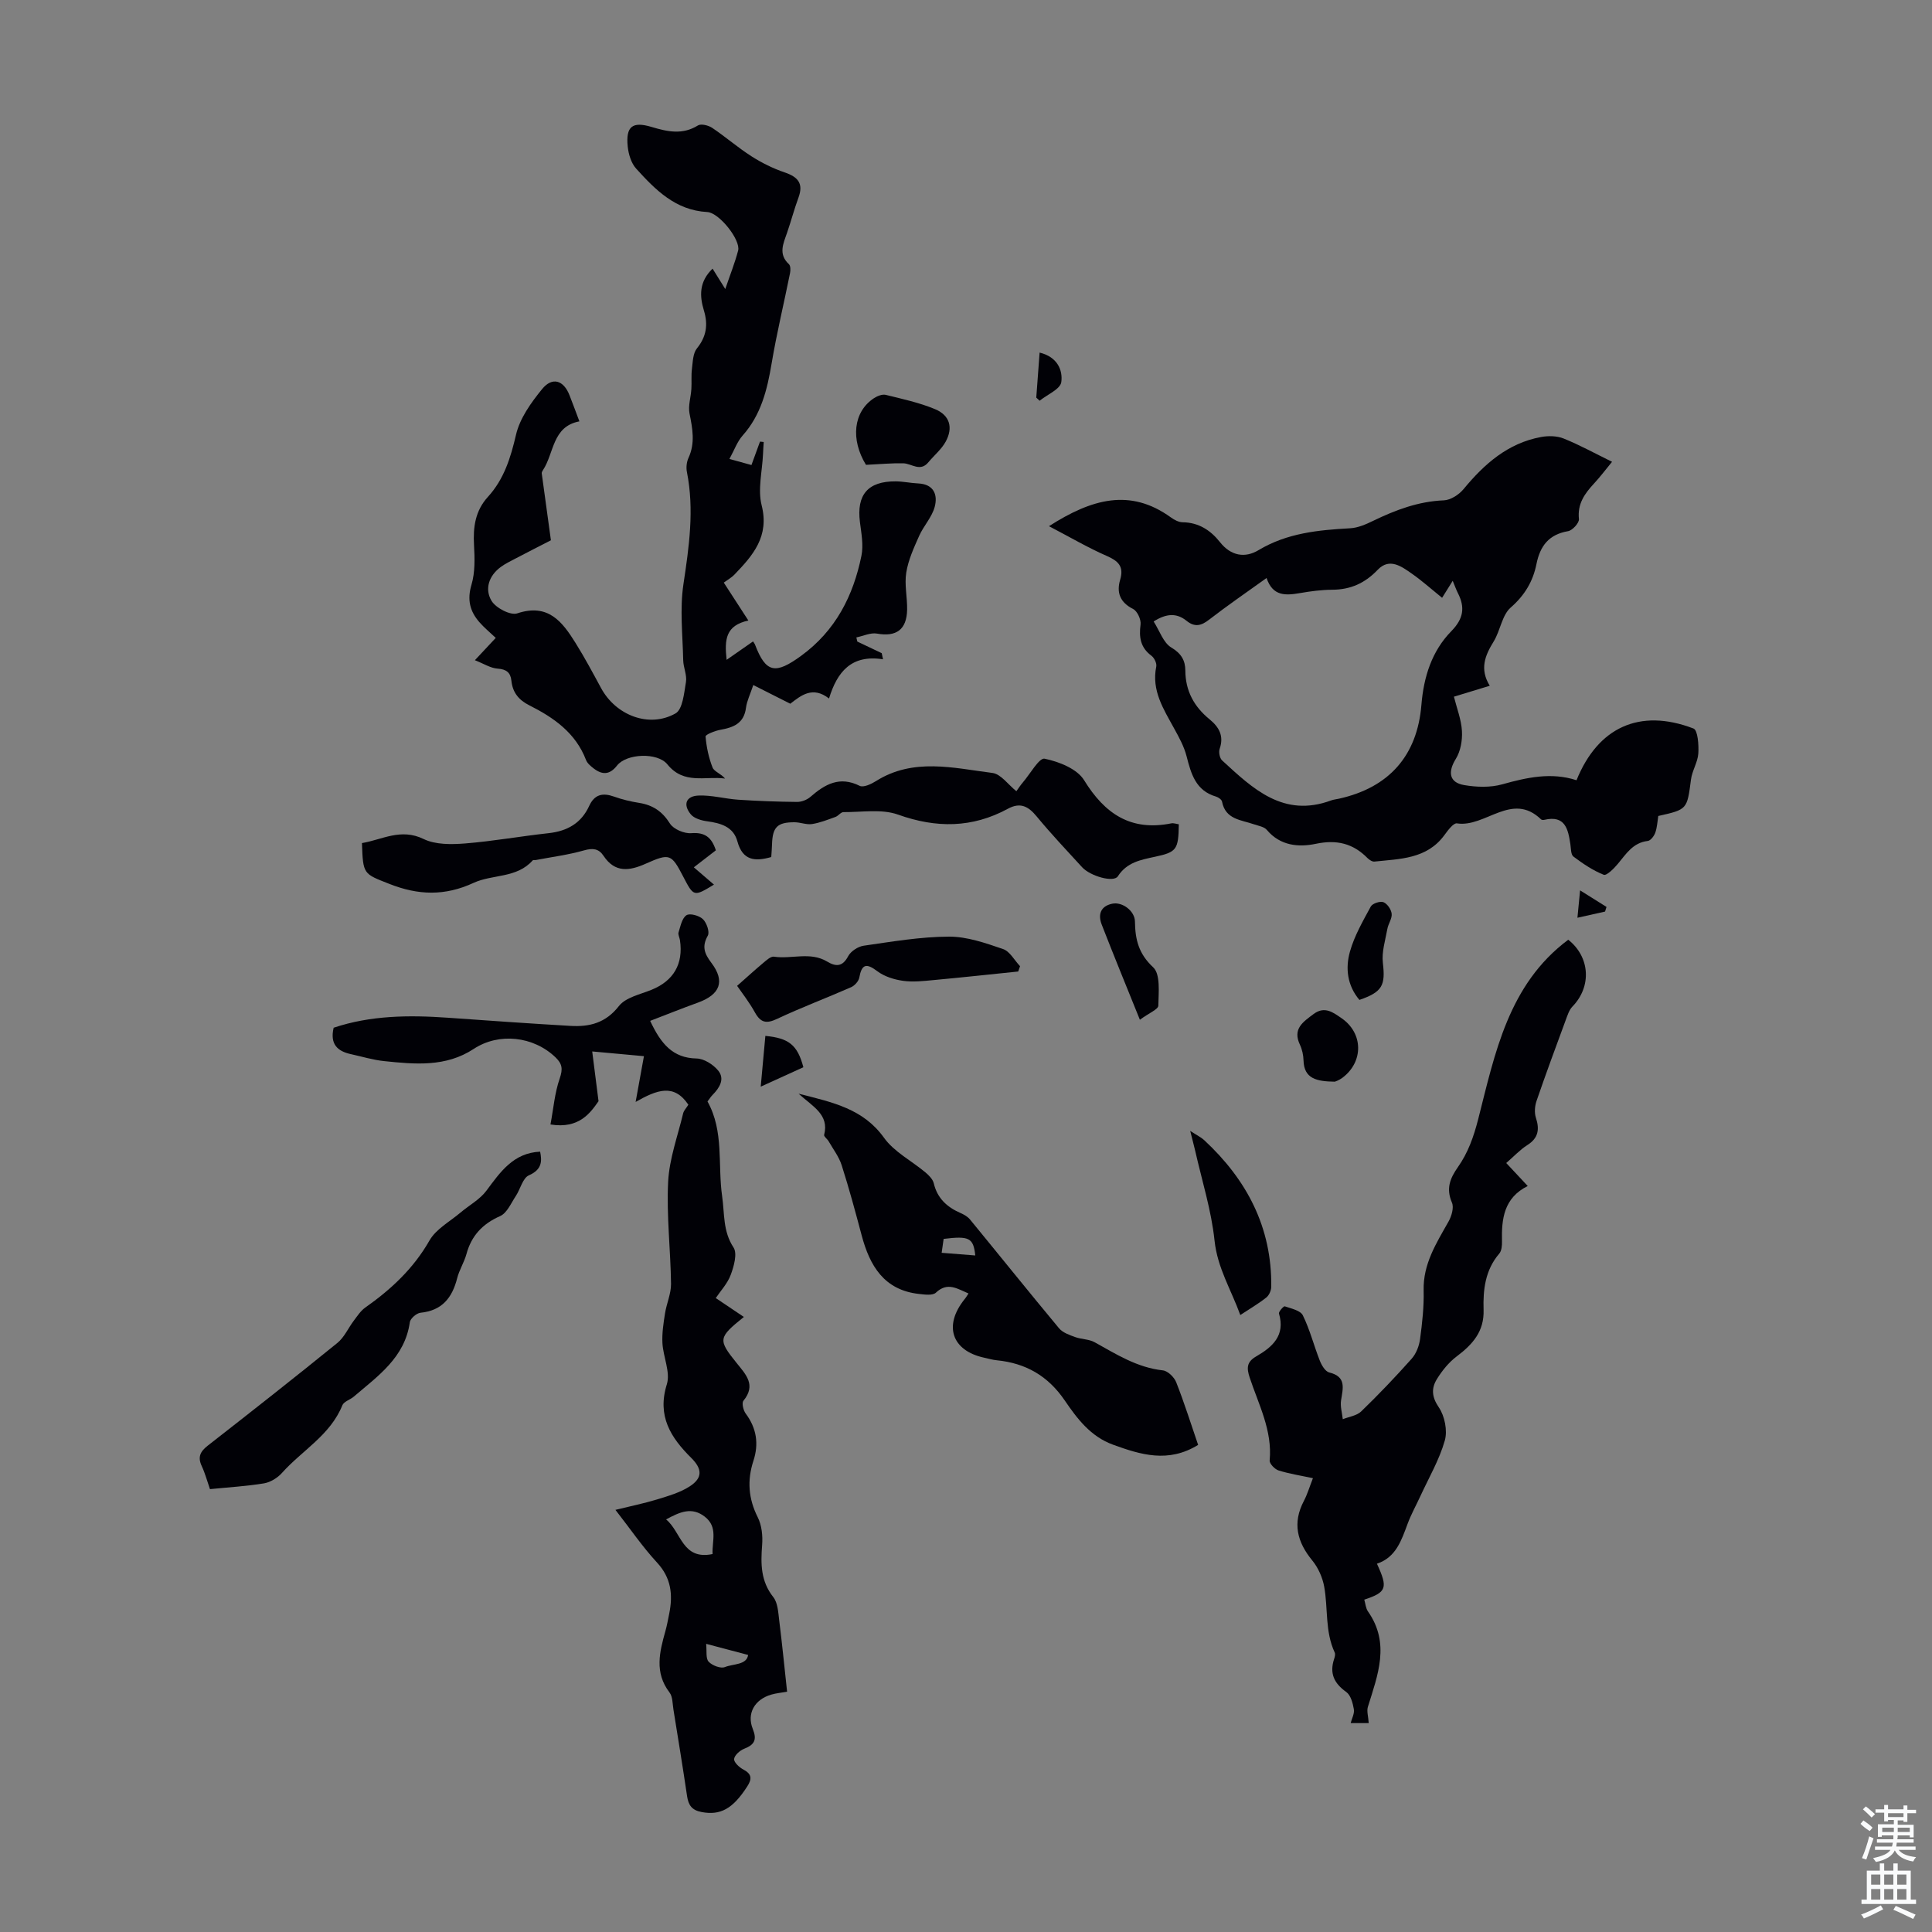 <svg enable-background="new 0 0 400 400" viewBox="0 0 400 400" xmlns="http://www.w3.org/2000/svg"><rect x="0" y="0" width="400" height="400" fill="#808080" stroke="none"/><g fill="#010106"><path d="m217.18 108.94c8.85-5.66 16.8-7.91 25.23-1.82.7.51 1.62 1 2.45 1.01 3.33.04 5.8 1.68 7.72 4.11 2.28 2.88 5.2 3.34 7.99 1.66 5.92-3.55 12.37-4.16 18.98-4.53 1.61-.09 3.25-.81 4.73-1.53 4.65-2.25 9.37-4.04 14.66-4.25 1.41-.06 3.13-1.18 4.08-2.33 4.3-5.21 9.16-9.51 16.03-10.78 1.51-.28 3.31-.25 4.71.32 3.3 1.33 6.43 3.06 10 4.81-1.34 1.63-2.45 3.11-3.7 4.46-1.95 2.1-3.5 4.22-3.16 7.4.08.78-1.33 2.34-2.24 2.5-4 .69-5.8 3.05-6.56 6.84-.71 3.54-2.42 6.44-5.32 8.97-1.82 1.59-2.15 4.79-3.53 7.03-1.78 2.88-2.96 5.68-.81 9.17-2.62.8-4.82 1.47-7.42 2.26.61 2.44 1.53 4.76 1.66 7.12.11 1.91-.28 4.17-1.27 5.76-1.67 2.69-1.4 4.88 1.71 5.42 2.56.44 5.42.54 7.89-.15 5.14-1.44 10.19-2.55 15.39-.85 4.41-10.91 13.03-14.99 24.22-10.71.89.34 1.11 3.4 1 5.16-.12 1.82-1.28 3.56-1.52 5.4-.81 6.19-.74 6.2-6.77 7.55-.18 1.1-.23 2.34-.62 3.45-.25.7-.96 1.65-1.56 1.72-3.07.36-4.47 2.67-6.18 4.73-.81.97-2.34 2.51-2.94 2.27-2.24-.89-4.31-2.3-6.26-3.76-.55-.41-.51-1.66-.64-2.55-.47-3.13-1.06-6.08-5.41-5.06-.2.05-.52.03-.65-.09-6.05-5.85-11.54 1.74-17.43.82-.72-.11-1.87 1.44-2.57 2.4-3.65 5.01-9.21 4.94-14.51 5.51-.45.05-1.07-.36-1.44-.73-3.01-3.05-6.38-3.85-10.69-2.95-3.57.75-7.37.42-10.14-2.87-.57-.68-1.77-.85-2.71-1.18-2.65-.92-5.86-.98-6.57-4.68-.08-.42-.75-.89-1.23-1.04-4.21-1.23-5.17-4.68-6.11-8.35-.51-2-1.55-3.9-2.56-5.73-2.19-4.01-4.74-7.87-3.72-12.84.14-.67-.4-1.8-.99-2.24-2.28-1.69-2.61-3.81-2.26-6.47.13-1.02-.66-2.76-1.52-3.2-2.72-1.37-3.5-3.4-2.7-6.08.82-2.78-.42-3.89-2.82-4.94-3.84-1.68-7.48-3.82-11.92-6.14zm45.05 10.73c-4.16 2.99-8.11 5.69-11.89 8.62-1.66 1.29-2.98 1.61-4.68.24-2.05-1.66-4.2-1.53-6.81.14 1.24 1.94 2.01 4.42 3.67 5.4 2.09 1.24 2.88 2.72 2.89 4.75.02 4.24 1.82 7.49 5.01 10.1 1.97 1.61 3.02 3.44 2.1 6.11-.24.68 0 1.95.51 2.41 6.36 5.85 12.69 11.93 22.56 8.28.52-.19 1.09-.24 1.63-.36 10.36-2.3 16.21-8.89 17.07-19.45.47-5.76 2.15-11.1 6.18-15.22 2.54-2.6 2.89-4.92 1.37-7.9-.33-.64-.56-1.32-1.07-2.54-.82 1.31-1.4 2.23-2.2 3.52-2.4-1.94-4.21-3.57-6.19-4.95-2.18-1.53-4.68-3.42-7.14-.85-2.65 2.78-5.63 4.11-9.42 4.13-2.22.01-4.47.31-6.66.69-2.93.5-5.64.73-6.93-3.12z"/><path d="m177.5 132.83c1.68.8 3.37 1.6 5.05 2.4.09.42.18.85.27 1.27-6.55-1.03-9.5 2.6-11.18 8.12-3.39-2.64-5.79-.64-8.02 1.08-2.57-1.3-4.97-2.51-7.66-3.87-.66 1.98-1.33 3.31-1.51 4.7-.41 3.24-2.58 4.08-5.31 4.57-1.12.2-3.1.99-3.06 1.38.18 2.18.65 4.4 1.45 6.43.34.85 1.75 1.27 2.58 2.28-4.07-.55-8.51 1.3-11.93-2.93-2.06-2.55-8.49-2.25-10.43.24-1.54 1.97-3.09 1.95-4.87.57-.6-.47-1.29-1.04-1.55-1.72-2.15-5.62-6.68-8.78-11.74-11.32-2.2-1.1-3.46-2.67-3.71-5.09-.18-1.71-1.04-2.38-2.87-2.51-1.45-.1-2.84-1.02-4.69-1.74 1.8-1.93 3.01-3.22 4.32-4.62-1.19-1.13-2.4-2.12-3.41-3.28-1.94-2.24-2.54-4.61-1.62-7.71.77-2.58.68-5.5.53-8.24-.21-3.72.26-7.1 2.87-9.96 3.34-3.66 4.71-8.08 5.83-12.89.79-3.4 3.12-6.64 5.4-9.44 2.11-2.59 4.46-1.83 5.67 1.28.65 1.66 1.27 3.34 2.05 5.41-5.66 1.06-5.2 6.59-7.58 10.15-.12.18-.24.42-.22.61.61 4.55 1.24 9.09 1.9 13.86-2.49 1.28-4.97 2.54-7.43 3.83-.99.52-2 1.01-2.9 1.66-2.52 1.82-3.43 4.6-1.96 7.05.89 1.48 3.92 3.06 5.32 2.59 6.4-2.13 9.32 1.72 12.07 6.13 1.89 3.03 3.58 6.19 5.28 9.33 3.04 5.64 9.93 8.35 15.41 5.26 1.5-.84 1.78-4.22 2.17-6.51.24-1.43-.54-3-.57-4.51-.11-5.24-.72-10.57.04-15.69 1.17-7.78 2.28-15.44.73-23.27-.19-.93-.07-2.08.33-2.94 1.41-3.07.83-6.05.21-9.17-.32-1.61.28-3.38.38-5.09.09-1.39-.06-2.81.12-4.18.18-1.44.2-3.19 1.03-4.22 1.98-2.45 2.33-4.92 1.45-7.83-.91-3-1.04-5.95 1.79-8.68.84 1.35 1.61 2.58 2.63 4.22.99-2.92 1.99-5.4 2.66-7.96.57-2.18-3.91-7.85-6.39-7.98-6.57-.35-10.74-4.6-14.73-9-1.03-1.14-1.58-3-1.74-4.59-.41-4.13.96-5.22 4.93-4.03 3.28.98 6.39 1.69 9.61-.31.65-.4 2.17-.02 2.95.5 2.78 1.87 5.33 4.1 8.15 5.9 2.13 1.36 4.46 2.51 6.84 3.32 2.75.93 3.96 2.27 2.88 5.21-.89 2.41-1.54 4.91-2.38 7.33-.77 2.22-1.84 4.38.39 6.46.36.33.36 1.26.24 1.85-1.25 6.21-2.75 12.39-3.8 18.63-.92 5.49-2.18 10.7-6.02 15.01-1.13 1.27-1.72 3.01-2.73 4.84 1.77.49 3.01.83 4.56 1.26.62-1.7 1.2-3.27 1.77-4.85.26.03.51.05.77.08-.05.86-.12 1.71-.15 2.57-.16 3.52-1.11 7.25-.28 10.53 1.63 6.44-1.78 10.35-5.61 14.33-.67.7-1.57 1.19-2.23 1.68 1.65 2.55 3.24 5 5.09 7.85-4.67 1.04-4.98 3.84-4.5 8.14 2.16-1.5 3.76-2.62 5.47-3.81.13.21.32.43.42.69 2.25 5.89 4.23 6.16 9.55 2.28 7.13-5.21 10.77-12.38 12.47-20.7.45-2.22-.02-4.67-.31-6.98-.72-5.66 1.64-8.46 7.4-8.43 1.55.01 3.1.36 4.66.43 3.27.15 4.08 2.38 3.42 4.85-.57 2.14-2.3 3.94-3.22 6.01-1.09 2.45-2.25 4.98-2.67 7.6-.4 2.49.23 5.13.18 7.69-.09 4.15-2.26 5.65-6.24 4.94-1.33-.24-2.84.5-4.27.79.08.3.14.58.2.86z"/><path d="m142.52 228.72c-2.98-4.42-6.44-3.12-10.92-.58.7-3.84 1.2-6.62 1.72-9.47-3.02-.28-6.34-.58-10.71-.98.43 3.36.8 6.31 1.31 10.3-1.63 2.31-3.95 5.8-9.95 4.82.61-3.24.87-6.53 1.92-9.55.66-1.93.53-2.99-.87-4.34-4.57-4.39-11.72-5.19-16.95-1.75-5.78 3.8-12.18 3.18-18.54 2.52-2.32-.24-4.59-.94-6.88-1.44-2.8-.61-4.37-2.08-3.57-5.47 7.62-2.56 15.6-2.64 23.65-2.07 8.46.6 16.92 1.2 25.38 1.69 3.93.23 7.28-.59 10.02-4.1 1.39-1.79 4.38-2.41 6.73-3.36 4.58-1.85 6.65-5.34 5.92-10.28-.08-.55-.44-1.17-.29-1.63.4-1.27.7-2.92 1.63-3.54.7-.47 2.64.07 3.41.81.78.75 1.44 2.66 1.01 3.42-1.26 2.25-.71 3.7.74 5.62 2.91 3.84 1.81 6.59-2.83 8.26-3.28 1.18-6.52 2.49-9.84 3.76 2.23 4.75 4.66 7.69 9.61 7.79 1.55.03 3.47 1.26 4.49 2.52 1.4 1.74.26 3.56-1.17 5.01-.39.39-.68.88-1.06 1.37 3.45 6.17 2.09 13.07 3.03 19.62.52 3.59.13 7.23 2.36 10.61.82 1.25.08 3.89-.58 5.66-.67 1.81-2.12 3.34-3.1 4.81 1.98 1.33 3.8 2.55 5.82 3.91-5.33 4.3-5.4 4.69-1.48 9.56 1.92 2.38 4.05 4.54 1.39 7.79-.38.47-.03 1.98.46 2.64 2.27 3.04 2.76 6.29 1.6 9.82-1.31 4.02-1.04 7.8.9 11.66.84 1.67 1.06 3.86.91 5.76-.3 3.88-.31 7.46 2.31 10.77.93 1.18 1.02 3.13 1.22 4.76.61 4.88 1.09 9.77 1.64 14.83-1.17.21-2.25.3-3.28.6-3.44 1-5.12 3.91-3.82 7.12.89 2.21.36 3.25-1.76 4.08-.89.35-2.03 1.34-2.11 2.13-.07.68 1.08 1.75 1.93 2.19 1.78.94 1.77 1.98.79 3.49-3.01 4.68-5.57 6.02-9.42 5.31-2.06-.38-2.76-1.43-3.04-3.31-.88-5.97-1.86-11.94-2.82-17.9-.2-1.21-.14-2.68-.82-3.56-3.15-4.12-2.06-8.38-.84-12.72.33-1.18.54-2.4.79-3.61.78-3.91.41-7.38-2.53-10.56-3.02-3.27-5.55-6.99-8.61-10.91 3.11-.77 5.91-1.33 8.62-2.16 2.33-.72 4.77-1.41 6.77-2.71 2.7-1.75 2.59-3.62.3-5.89-4.24-4.21-7.1-8.65-5.05-15.23.78-2.5-.75-5.65-.91-8.52-.11-2.03.21-4.11.53-6.14.32-2.07 1.27-4.1 1.25-6.14-.09-7.04-.95-14.1-.6-21.11.24-4.79 1.99-9.5 3.12-14.24.16-.58.68-1.1 1.07-1.74zm-4.61 85.86c3.17 2.62 3.34 8.48 9.62 7.17-.13-2.74 1.16-5.57-1.6-7.73-2.68-2.08-5.11-1.03-8.02.56zm8.29 25.76c.16 1.51-.11 3.02.51 3.69.73.79 2.49 1.47 3.37 1.12 1.74-.7 4.51-.41 4.81-2.51-2.81-.75-5.24-1.39-8.69-2.3z"/><path d="m311.85 240.79c1.53 1.64 2.81 3.01 4.45 4.76-4.95 2.46-5.44 6.81-5.33 11.45.02.85-.06 1.95-.56 2.54-2.92 3.4-3.38 7.49-3.25 11.64.15 4.5-2.29 7.18-5.58 9.66-1.63 1.23-3.02 2.95-4.1 4.71-1.14 1.86-1.08 3.64.4 5.81 1.23 1.8 1.84 4.83 1.25 6.89-1.13 3.98-3.29 7.67-5.04 11.47-.88 1.92-1.92 3.77-2.65 5.74-1.29 3.45-2.4 6.97-6.36 8.29 2.32 5.04 2.02 5.9-2.62 7.44.24.82.3 1.78.77 2.45 4.64 6.62 2.01 13.17-.03 19.77-.26.86.08 1.9.18 3.34-1.24 0-2.49 0-3.74 0 .25-.97.82-1.99.66-2.88-.22-1.27-.65-2.9-1.57-3.56-2.54-1.8-3.5-3.88-2.51-6.85.14-.41.28-.97.12-1.32-2.04-4.36-1.36-9.12-2.18-13.65-.35-1.9-1.24-3.91-2.46-5.4-3.16-3.85-4.15-7.78-1.74-12.35.72-1.37 1.16-2.9 1.87-4.7-2.47-.53-4.85-.89-7.12-1.6-.78-.25-1.9-1.41-1.84-2.07.58-6.21-2.28-11.56-4.13-17.14-.68-2.03-.61-3.27 1.34-4.4 3.35-1.94 6.07-4.31 4.72-8.87-.11-.38.97-1.57 1.19-1.5 1.34.46 3.25.85 3.75 1.87 1.47 2.99 2.29 6.29 3.52 9.4.37.94 1.13 2.22 1.93 2.42 3.63.88 2.84 3.28 2.46 5.79-.19 1.25.22 2.59.36 3.89 1.29-.52 2.88-.71 3.81-1.61 3.62-3.5 7.1-7.15 10.45-10.91.94-1.06 1.55-2.65 1.74-4.08.45-3.32.82-6.7.74-10.04-.14-5.5 2.62-9.78 5.14-14.26.64-1.13 1.17-2.91.72-3.94-1.25-2.89-.42-5 1.24-7.36 2.08-2.96 3.24-6.2 4.19-9.9 3.48-13.64 6.24-27.91 18.65-37.17 4.53 3.59 4.87 9.7.88 13.82-.72.74-1.06 1.9-1.44 2.91-2.04 5.53-4.09 11.06-6 16.63-.37 1.07-.48 2.44-.14 3.49.79 2.43.52 4.22-1.79 5.68-1.5.95-2.73 2.3-4.35 3.7z"/><path d="m200.52 267.8c-2.3-.96-4.32-2.46-6.75-.17-.67.63-2.32.4-3.48.27-7.26-.79-10.22-5.83-11.9-12.16-1.29-4.85-2.6-9.71-4.13-14.49-.56-1.76-1.76-3.32-2.7-4.96-.27-.48-1.02-.99-.93-1.33 1.08-4.2-2.32-5.83-5.29-8.52 7.15 1.8 13.4 3.14 17.69 9.13 2.1 2.93 5.71 4.76 8.57 7.16.72.61 1.53 1.42 1.73 2.27.74 3.13 2.77 4.94 5.57 6.16.7.31 1.44.73 1.92 1.31 6.16 7.5 12.23 15.07 18.44 22.53.76.91 2.14 1.39 3.32 1.82 1.3.48 2.86.42 4.04 1.07 4.49 2.49 8.81 5.25 14.13 5.83 1.03.11 2.36 1.41 2.77 2.46 1.67 4.23 3.03 8.57 4.54 12.97-6.18 3.81-11.89 2.04-17.64-.05-4.62-1.68-7.42-5.4-9.97-9.14-3.48-5.11-8.09-7.74-14.09-8.33-.88-.09-1.75-.35-2.63-.54-6.7-1.47-8.42-6.65-4.02-12.11.28-.32.49-.71.81-1.18zm-5.56-8.42c2.58.2 4.74.37 6.96.55-.39-3.66-1.26-4.08-6.55-3.43-.12.84-.24 1.71-.41 2.88z"/><path d="m244.06 170.66c-.08 5.22-.42 5.76-4.92 6.72-2.97.64-5.83 1.14-7.7 4.05-.86 1.34-5.7-.01-7.43-1.91-3.17-3.46-6.4-6.88-9.39-10.5-1.72-2.09-3.38-2.97-5.94-1.58-7.39 4.01-14.83 4.05-22.77 1.21-3.4-1.21-7.51-.48-11.29-.51-.54 0-1.04.77-1.63.99-1.59.57-3.2 1.22-4.86 1.48-1.17.18-2.42-.37-3.64-.37-3.55-.01-4.54 1.01-4.65 4.53-.03.88-.1 1.76-.16 2.67-3.4.97-5.93.73-7.01-3.24-.82-3.02-3.43-3.78-6.25-4.16-1.2-.16-2.7-.59-3.4-1.44-1.66-2.02-1-3.78 1.58-3.89 2.72-.12 5.46.67 8.21.86 4.06.27 8.14.42 12.21.46.93.01 2.06-.43 2.77-1.05 3.02-2.63 6.06-4.35 10.2-2.28.78.39 2.38-.36 3.35-.97 7.74-4.89 16.03-2.73 24.13-1.7 1.76.22 3.27 2.44 4.96 3.78.43-.6.85-1.25 1.36-1.84 1.5-1.75 3.37-5.12 4.48-4.89 2.97.61 6.73 2.09 8.18 4.45 4.32 7.02 9.71 10.6 18.04 8.94.5-.1 1.06.12 1.57.19z"/><path d="m43.47 308.31c-.58-1.67-1.01-3.29-1.7-4.77-.88-1.88-.32-3.01 1.25-4.24 9-7.02 17.97-14.07 26.83-21.26 1.44-1.17 2.25-3.09 3.41-4.62.72-.95 1.41-2.03 2.36-2.7 5.35-3.77 9.98-8.07 13.3-13.89 1.35-2.37 4.2-3.9 6.41-5.77 1.79-1.52 4-2.7 5.36-4.52 2.91-3.91 5.6-7.85 11.14-8.1.37 1.89.46 3.68-2.33 4.9-1.28.56-1.76 2.86-2.72 4.3-.98 1.47-1.81 3.5-3.22 4.13-3.66 1.62-5.95 4.05-6.99 7.88-.47 1.71-1.49 3.28-1.92 5-1.03 4.04-3.12 6.69-7.58 7.14-.83.08-2.11 1.19-2.22 1.96-1.03 7.32-6.6 11.12-11.59 15.4-.76.65-2.06 1.01-2.38 1.8-2.49 6.18-8.32 9.33-12.48 13.98-.92 1.04-2.39 1.95-3.73 2.18-3.63.6-7.32.81-11.2 1.2z"/><path d="m148.21 176.05c-1.55 1.2-2.95 2.27-4.56 3.52 1.52 1.3 2.83 2.43 4.17 3.58-4.19 2.53-4.19 2.53-6.38-1.68-2.44-4.69-2.78-4.86-7.75-2.65-3.36 1.5-6.37 1.94-8.74-1.64-.99-1.49-2.22-1.63-4.02-1.12-3.26.93-6.66 1.36-10 2-.22.04-.54-.04-.65.08-3.29 3.72-8.31 2.84-12.21 4.64-6 2.78-11.52 2.57-17.46.22-5.37-2.12-5.45-1.91-5.67-8.45 4.18-.69 8.02-3.15 12.77-.84 2.44 1.19 5.72 1.14 8.56.92 5.79-.46 11.53-1.5 17.3-2.13 3.86-.42 6.77-2.06 8.41-5.63 1.11-2.42 2.8-2.78 5.16-1.94 1.67.6 3.44 1.02 5.2 1.3 2.82.45 4.78 1.76 6.36 4.27.74 1.18 2.97 2.12 4.43 2 2.8-.22 4.21.85 5.08 3.55z"/><path d="m152.61 204.11c2.07-1.82 3.7-3.32 5.39-4.73.67-.56 1.57-1.41 2.24-1.31 3.65.55 7.5-1.09 11.01 1.01 1.78 1.07 3.17 1.13 4.35-1.1.54-1.03 2.03-2.01 3.21-2.18 5.86-.84 11.76-1.86 17.65-1.88 3.75-.02 7.59 1.33 11.21 2.57 1.41.48 2.36 2.33 3.52 3.55-.13.37-.25.73-.38 1.1-5.83.6-11.65 1.23-17.48 1.77-2.11.2-4.28.45-6.36.16-1.85-.26-3.87-.89-5.33-1.99-2.31-1.75-3.22-1.46-3.74 1.34-.14.75-.96 1.65-1.69 1.97-5.09 2.24-10.32 4.2-15.35 6.57-2.2 1.03-3.36.78-4.54-1.31-1.18-2.15-2.71-4.08-3.71-5.54z"/><path d="m246.42 234.14c1.44.94 2.25 1.32 2.88 1.9 8.84 8.2 14.05 18.08 13.9 30.39-.01.76-.45 1.75-1.03 2.21-1.56 1.24-3.3 2.25-5.38 3.62-1.9-5.25-4.73-9.73-5.33-15.4-.66-6.27-2.61-12.41-4.01-18.61-.25-1.07-.54-2.13-1.03-4.11z"/><path d="m179.29 96.24c-3.2-5.22-2.65-10.99 1.67-13.81.68-.44 1.7-.85 2.42-.68 3.45.85 6.97 1.61 10.23 2.97 3.02 1.26 3.76 3.79 2.21 6.67-.87 1.62-2.41 2.87-3.61 4.32-1.69 2.05-3.45.26-5.2.21-2.38-.05-4.78.18-7.72.32z"/><path d="m236 211.13c-2.87-7.12-5.45-13.39-7.9-19.7-.81-2.08-.25-3.83 2.19-4.33 2.09-.43 4.66 1.5 4.69 3.7.05 3.69.74 6.65 3.77 9.47 1.54 1.43 1.12 5.22 1.07 7.94-.01.76-1.87 1.48-3.82 2.92z"/><path d="m276.37 223.95c-3.81-.05-6.39-.62-6.49-4.41-.03-1.09-.28-2.25-.74-3.23-1.57-3.3.63-4.73 2.83-6.37 2.3-1.72 4.08-.29 5.73.83 4.59 3.11 4.64 9.09.21 12.39-.68.51-1.52.78-1.54.79z"/><path d="m281.45 207.02c-2.51-2.97-2.94-6.56-1.95-10.03.92-3.26 2.68-6.3 4.31-9.31.34-.63 1.93-1.16 2.62-.89.79.31 1.61 1.51 1.7 2.4.11.99-.7 2.05-.89 3.12-.42 2.34-1.2 4.77-.93 7.05.54 4.63-.07 6.01-4.86 7.66z"/><path d="m157.5 224.98c.36-3.89.66-7.2.96-10.51 4.88.46 6.66 1.9 7.87 6.49-2.75 1.26-5.54 2.53-8.83 4.02z"/><path d="m214.55 82.32c.23-3.05.45-6.09.69-9.32 3.67.88 4.83 3.63 4.49 6.11-.21 1.47-2.91 2.58-4.49 3.86-.23-.22-.46-.44-.69-.65z"/><path d="m332.31 188.73c-1.71.38-3.42.76-5.72 1.28.18-1.88.33-3.44.55-5.67 2.11 1.33 3.79 2.38 5.47 3.43-.1.32-.2.64-.3.96z"/></g><path d="m385.2 377.6.6-.7c.6.4 1.3.9 1.9 1.5l-.6.7c-.8-.5-1.4-1-1.9-1.5zm.3 7.1c.6-1.4 1.1-2.9 1.5-4.5.3.1.6.3.9.4-.5 1.4-1 2.9-1.5 4.4zm.2-10.1.6-.6c.7.5 1.3 1.1 1.9 1.6l-.7.7c-.6-.6-1.2-1.2-1.8-1.7zm8.4-.8h.8v.9h1.8v.7h-1.8v1.8h-.8v-.3h-1.2v.9h3.3v2.6h-.8v-.4h-2.5c0 .3 0 .6-.1.8h3.4v.7h-3.5c0 .3-.1.6-.1.8h4v.7h-3.5c.7.9 1.9 1.3 3.6 1.5-.2.2-.4.5-.6.9-1.9-.3-3.2-1.1-3.8-2.3-.5 1.1-1.8 2-3.9 2.4-.2-.3-.4-.5-.6-.8 1.9-.4 3.1-.9 3.6-1.7h-3.2v-.7h3.5c.1-.2.1-.5.2-.8h-3.3v-.7h3.4c0-.2 0-.5 0-.8h-2.4v.3h-.8v-2.6h3.3v-.9h-1.2v.3h-.8v-1.8h-1.8v-.7h1.8v-.9h.8v.9h3.2zm-4.4 5.5h2.4c0-.3 0-.6 0-.9h-2.4zm1.2-3.1h3.2v-.8h-3.2zm4.4 2.2h-2.4v.9h2.5v-.9z" fill="#fafbfc"/><path d="m389.2 385.8h.9v1.5h1.9v-1.5h.9v1.5h2.7v6h1.1v.9h-11.3v-.9h1.1v-6h2.7zm.2 8.7.5.8c-1.2.6-2.5 1.3-4 1.9-.2-.3-.3-.6-.6-.8 1.6-.6 3-1.3 4.1-1.9zm-2-4.3h1.9v-2.1h-1.9zm0 3.1h1.9v-2.2h-1.9zm2.7-3.1h1.9v-2.1h-1.9zm0 3.1h1.9v-2.2h-1.9zm2.4 1.3c1.4.6 2.7 1.2 4.1 1.8l-.5.9c-1.5-.7-2.8-1.4-4.1-1.9zm2.2-6.5h-1.9v2.1h1.9zm-1.9 5.2h1.9v-2.2h-1.9z" fill="#fafbfc"/></svg>